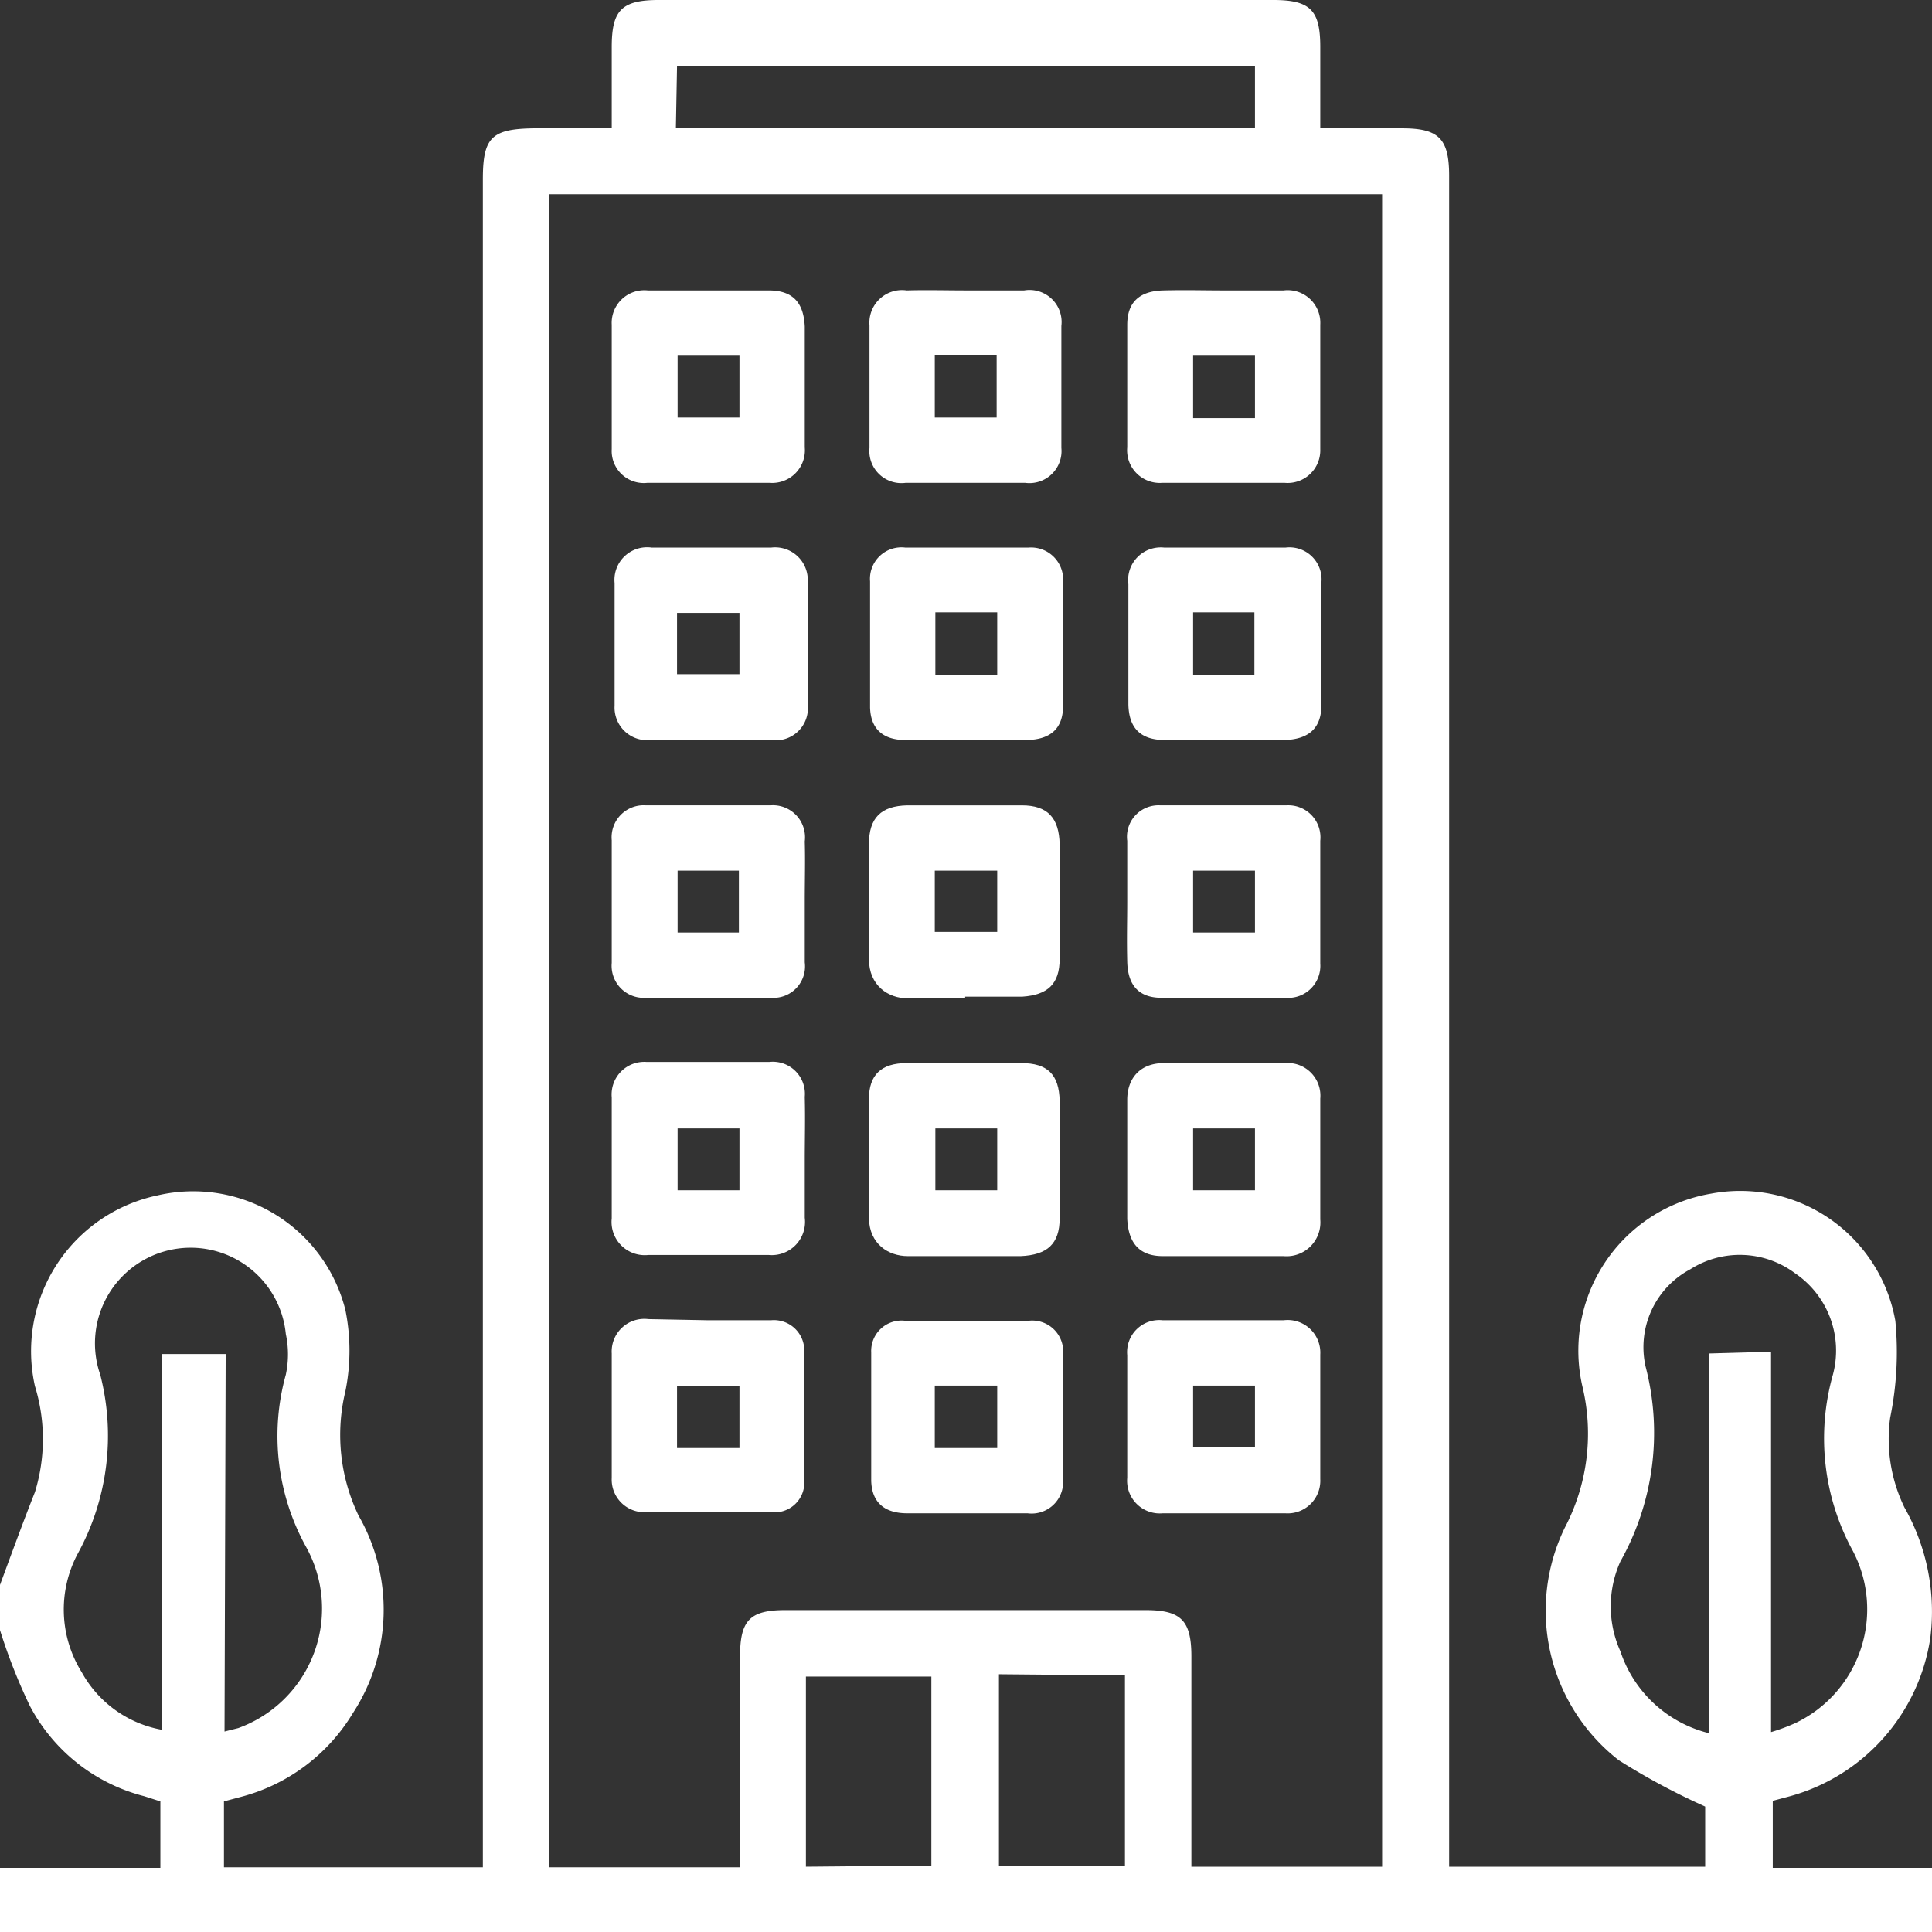<svg xmlns="http://www.w3.org/2000/svg" viewBox="0 0 33.73 33.73"><rect x="0" y="0" width="33.73" height="33.73" fill="#333333" stroke="none"/><defs><style>.cls-1{fill:#fff;}</style></defs><g id="Capa_2" data-name="Capa 2"><g id="Capa_1-2" data-name="Capa 1"><path class="cls-1" d="M0,27.67c.2-.54.4-1.09.61-1.62a3.15,3.15,0,0,0,0-1.85,2.78,2.78,0,0,1,2.14-3.33,2.74,2.74,0,0,1,3.28,2,3.57,3.57,0,0,1,0,1.42,3.25,3.25,0,0,0,.23,2.17,3.3,3.3,0,0,1-.1,3.45,3.24,3.24,0,0,1-1.95,1.46l-.3.08v1.15H8.43V3.13c0-.73.15-.88.89-.89h1.25l.11,0V.82c0-.64.17-.82.82-.82H22.23c.65,0,.82.18.82.82V2.24h1.43c.64,0,.82.18.82.83V32.59h4.47V31.54a12,12,0,0,1-1.51-.81,3.31,3.31,0,0,1-.94-4.06,3.53,3.53,0,0,0,.31-2.45,2.78,2.78,0,0,1,2.24-3.38,2.75,2.75,0,0,1,3.22,2.22A5.69,5.69,0,0,1,33,24.75a2.73,2.73,0,0,0,.25,1.57,3.68,3.68,0,0,1,.45,2.28,3.39,3.39,0,0,1-2.45,2.76l-.3.08v1.17h2.8v1.12H0V32.61H2.8V31.45l-.28-.09a3.13,3.13,0,0,1-2-1.58A9.84,9.84,0,0,1,0,28.46ZM12.92,32.6v-.38c0-1.1,0-2.2,0-3.3,0-.63.17-.81.79-.81H20c.62,0,.8.18.8.81v3.33c0,.11,0,.23,0,.34h3.33V3.39H9.58V32.6Zm18-9v6.64a3.33,3.33,0,0,0,.43-.16,2.2,2.2,0,0,0,1-3A4.09,4.09,0,0,1,32,24a1.63,1.63,0,0,0-.66-1.77,1.61,1.61,0,0,0-1.83-.07,1.54,1.54,0,0,0-.78,1.7,4.58,4.58,0,0,1-.44,3.4,1.91,1.91,0,0,0,0,1.57,2.18,2.18,0,0,0,1.55,1.43V23.63Zm-27,6.63.24-.06A2.22,2.22,0,0,0,5.34,27a4,4,0,0,1-.35-3,1.7,1.7,0,0,0,0-.71A1.67,1.67,0,1,0,1.75,24a4.28,4.28,0,0,1-.39,3.12,2.07,2.07,0,0,0,.07,2.08,2,2,0,0,0,1.4,1V23.64H3.94Zm7.88-28H21.91V1.15H11.82Zm5.64,27v3.34h2.2V29.25Zm-1.18,3.34V29.27H14.07v3.32Z"/><path class="cls-1" d="M16.85,17.43c-.33,0-.66,0-1,0s-.68-.22-.68-.69q0-1,0-2c0-.46.21-.67.67-.68q1,0,2,0c.45,0,.65.22.66.68q0,1,0,2c0,.44-.21.63-.65.66h-1Zm.56-2.23H16.32v1.07h1.09Z"/><path class="cls-1" d="M14.05,15.74c0,.36,0,.71,0,1.06a.55.55,0,0,1-.58.62c-.73,0-1.47,0-2.2,0a.56.56,0,0,1-.59-.61c0-.72,0-1.43,0-2.14a.56.56,0,0,1,.6-.61c.72,0,1.45,0,2.17,0a.56.56,0,0,1,.6.63C14.06,15,14.05,15.39,14.05,15.74Zm-2.22-.54v1.08H12.9V15.2Z"/><path class="cls-1" d="M19.68,15.73c0-.35,0-.7,0-1.05a.55.55,0,0,1,.58-.62c.73,0,1.47,0,2.2,0a.56.56,0,0,1,.59.62c0,.71,0,1.42,0,2.14a.56.56,0,0,1-.6.6c-.72,0-1.45,0-2.17,0-.4,0-.59-.22-.6-.63S19.68,16.09,19.68,15.73Zm1.15-.53v1.08h1.08V15.2Z"/><path class="cls-1" d="M16.88,5.07c.34,0,.68,0,1,0a.56.56,0,0,1,.65.62c0,.71,0,1.42,0,2.13a.56.56,0,0,1-.63.61H15.81a.56.56,0,0,1-.63-.61c0-.71,0-1.42,0-2.14a.57.57,0,0,1,.65-.61C16.18,5.06,16.53,5.07,16.88,5.07Zm.52,2.22V6.2H16.32V7.29Z"/><path class="cls-1" d="M16.84,26.42h-1c-.4,0-.62-.19-.63-.57,0-.75,0-1.49,0-2.24a.53.53,0,0,1,.6-.55h2.14a.54.54,0,0,1,.61.58c0,.73,0,1.47,0,2.2a.55.55,0,0,1-.62.58Zm.57-2.23H16.32v1.09h1.09Z"/><path class="cls-1" d="M16.89,12.92H15.81c-.39,0-.61-.19-.62-.57,0-.73,0-1.47,0-2.2a.55.55,0,0,1,.62-.59h2.14a.56.56,0,0,1,.61.59c0,.73,0,1.45,0,2.17,0,.41-.23.59-.63.6Zm.52-2.23H16.33v1.09h1.08Z"/><path class="cls-1" d="M16.85,21.93c-.33,0-.66,0-1,0s-.67-.21-.68-.66c0-.69,0-1.38,0-2.08,0-.43.22-.63.66-.63h2c.46,0,.66.2.67.66,0,.69,0,1.37,0,2.05,0,.45-.22.64-.68.66h-1Zm.56-2.23H16.33v1.08h1.08Z"/><path class="cls-1" d="M14.05,6.72c0,.36,0,.73,0,1.09a.57.57,0,0,1-.61.62H11.3a.56.56,0,0,1-.62-.59c0-.72,0-1.45,0-2.17a.57.57,0,0,1,.63-.6c.71,0,1.41,0,2.11,0,.42,0,.61.21.63.63v1Zm-1.14-.51H11.83V7.29h1.08Z"/><path class="cls-1" d="M21.36,5.07c.35,0,.7,0,1.05,0a.57.57,0,0,1,.64.6c0,.72,0,1.45,0,2.17a.57.57,0,0,1-.62.59H20.29a.57.57,0,0,1-.61-.62c0-.71,0-1.43,0-2.14,0-.4.22-.59.63-.6S21,5.07,21.36,5.07Zm.55,2.23V6.21H20.83V7.3Z"/><path class="cls-1" d="M12.37,23.05h1.09a.53.53,0,0,1,.58.57c0,.74,0,1.47,0,2.21a.52.52,0,0,1-.58.57c-.72,0-1.44,0-2.17,0a.57.57,0,0,1-.61-.6c0-.72,0-1.45,0-2.17a.57.57,0,0,1,.64-.6Zm.54,1.15H11.82v1.08h1.09Z"/><path class="cls-1" d="M12.36,12.92h-1a.57.57,0,0,1-.63-.6c0-.71,0-1.43,0-2.14a.57.57,0,0,1,.65-.62h2.08a.57.57,0,0,1,.64.62c0,.71,0,1.41,0,2.11a.56.56,0,0,1-.63.63H12.36Zm.55-2.22H11.82v1.07h1.09Z"/><path class="cls-1" d="M21.34,12.92h-1c-.42,0-.63-.2-.64-.62q0-1.05,0-2.1a.57.57,0,0,1,.63-.64h2.11a.56.56,0,0,1,.63.61c0,.71,0,1.42,0,2.14,0,.41-.23.6-.65.61Zm-.51-2.23v1.09H21.9V10.69Z"/><path class="cls-1" d="M21.36,23.05h1.05a.57.57,0,0,1,.64.6c0,.73,0,1.45,0,2.17a.57.57,0,0,1-.61.6H20.3a.57.57,0,0,1-.62-.62c0-.71,0-1.42,0-2.14a.56.56,0,0,1,.62-.61Zm-.53,1.14v1.08h1.08V24.19Z"/><path class="cls-1" d="M19.68,20.26c0-.35,0-.71,0-1.06s.2-.63.62-.64h2.14a.57.57,0,0,1,.61.62c0,.71,0,1.41,0,2.11a.59.59,0,0,1-.64.64c-.7,0-1.41,0-2.11,0-.41,0-.6-.23-.62-.65v-1Zm1.15-.56v1.08h1.08V19.7Z"/><path class="cls-1" d="M14.05,20.26c0,.34,0,.68,0,1a.58.58,0,0,1-.63.65q-1,0-2.1,0a.58.58,0,0,1-.64-.64c0-.7,0-1.41,0-2.11a.57.57,0,0,1,.61-.62h2.14a.56.56,0,0,1,.62.61C14.06,19.53,14.05,19.9,14.05,20.26Zm-1.14-.56H11.83v1.08h1.08Z"/></g></g></svg>